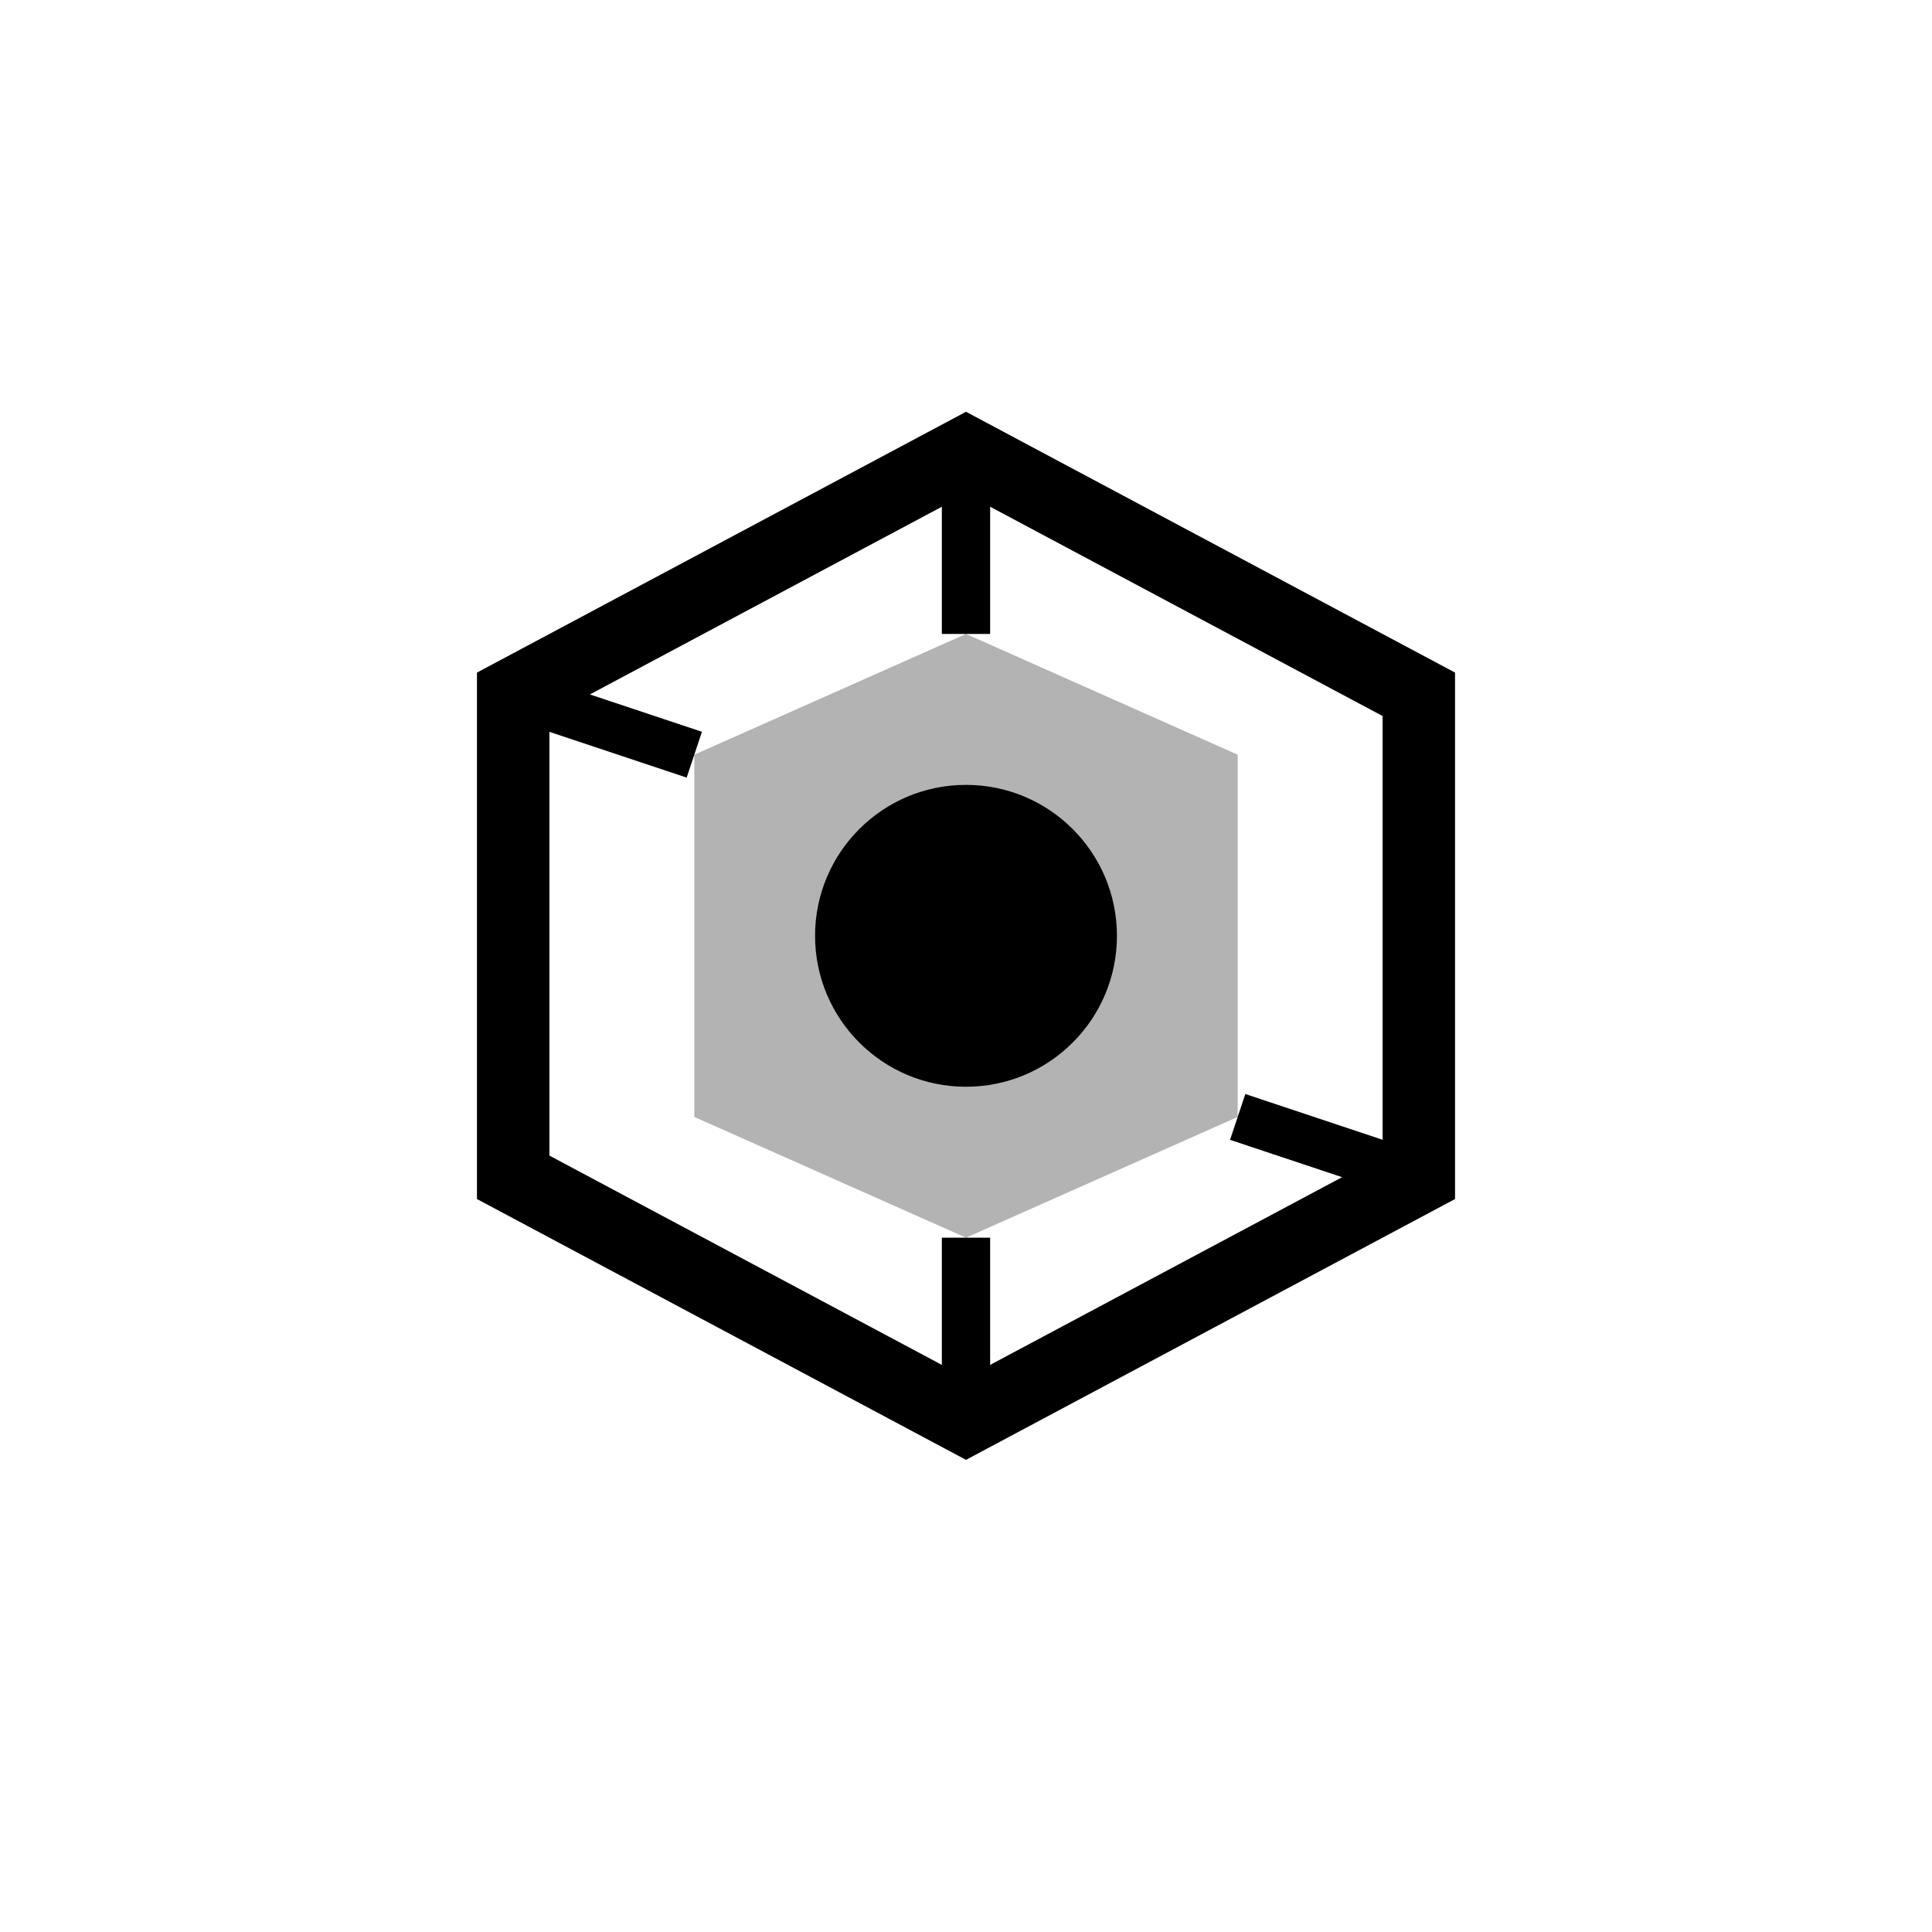 <svg xmlns="http://www.w3.org/2000/svg" width="32" height="32" viewBox="0 0 32 32">
  <g transform="translate(6, 6)">
    <polygon points="10,1.5 17.5,5.5 17.5,13.5 10,17.5 2.5,13.5 2.5,5.5" 
             fill="none" stroke="#000" stroke-width="1.2"/>
    <polygon points="10,4.5 14.5,6.5 14.5,12.5 10,14.5 5.5,12.5 5.5,6.5" 
             fill="#000" opacity="0.3"/>
    <circle cx="10" cy="9.5" r="2.5" fill="#000"/>
    <line x1="10" y1="1.5" x2="10" y2="4.5" stroke="#000" stroke-width="0.8"/>
    <line x1="10" y1="14.5" x2="10" y2="17.5" stroke="#000" stroke-width="0.8"/>
    <line x1="2.5" y1="5.5" x2="5.5" y2="6.5" stroke="#000" stroke-width="0.8"/>
    <line x1="14.5" y1="12.5" x2="17.5" y2="13.5" stroke="#000" stroke-width="0.8"/>
  </g>
</svg> 